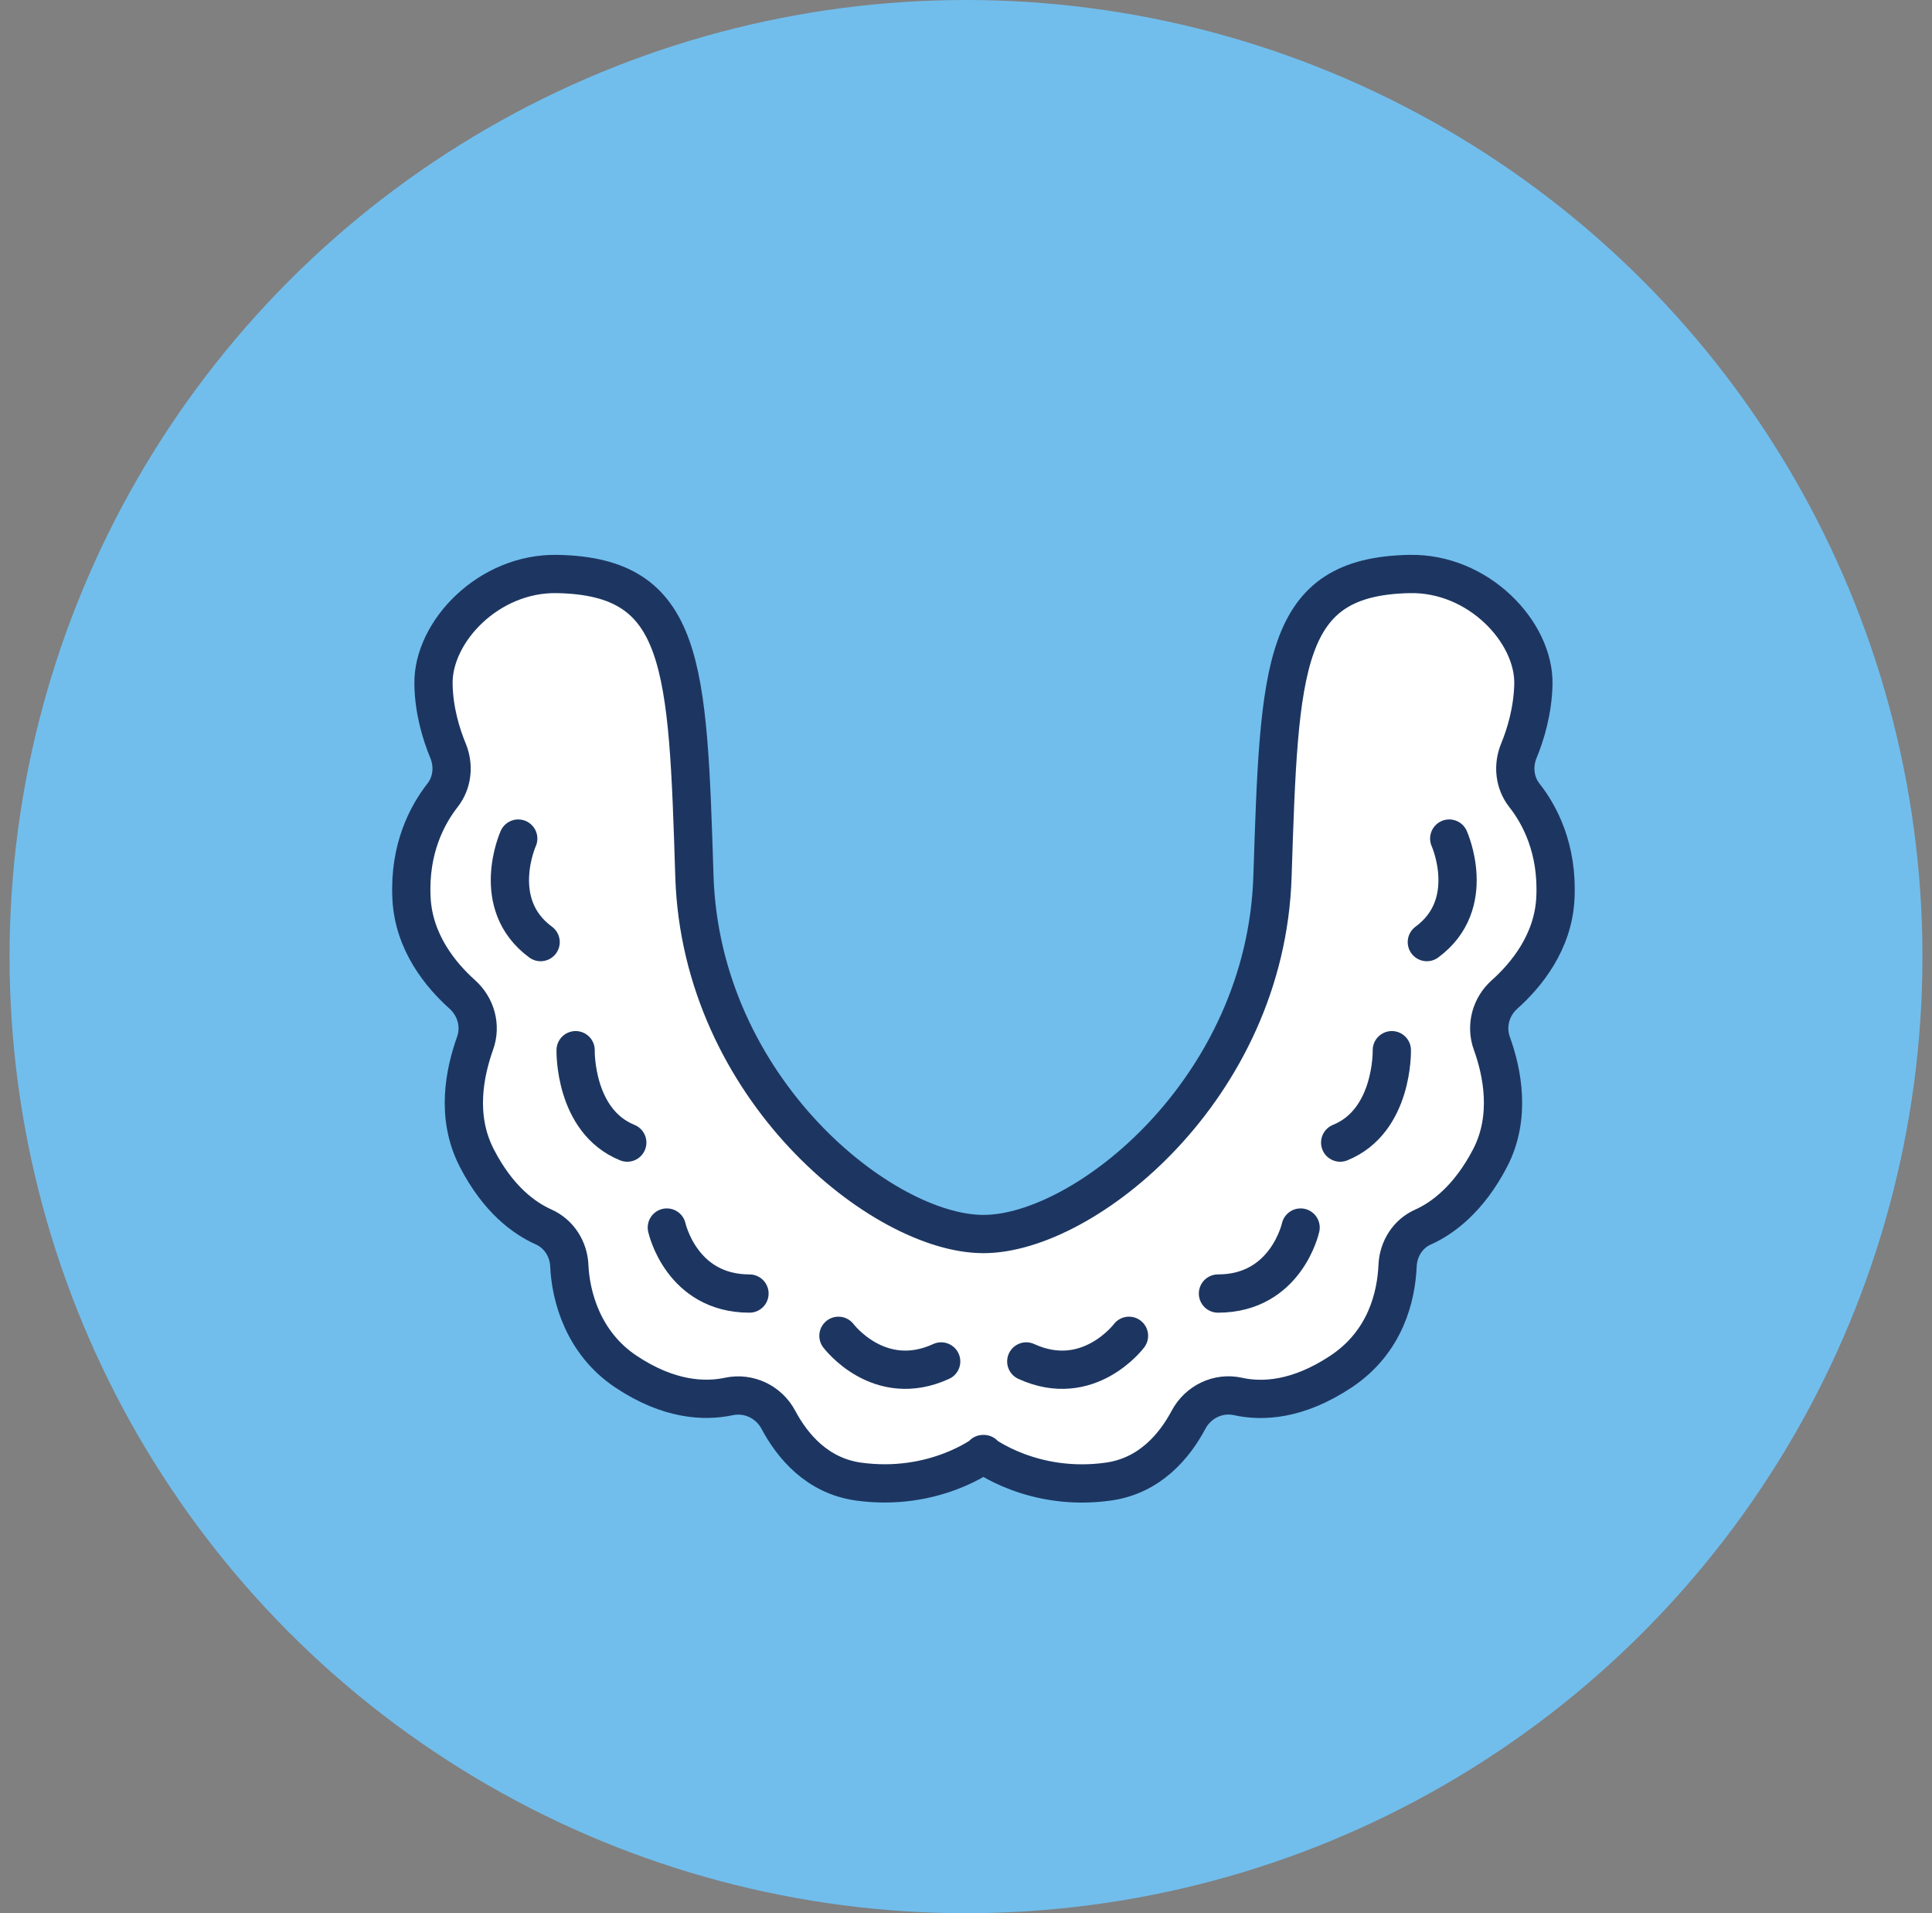 <svg width="101" height="100" viewBox="0 0 101 100" fill="none" xmlns="http://www.w3.org/2000/svg">
<rect x="0" y="0" width="101" height="100" fill="#808080" stroke="none"/>
<circle cx="50.5" cy="50" r="50" fill="#71BEED"/>
<mask id="mask0_11942_3237" style="mask-type:alpha" maskUnits="userSpaceOnUse" x="19" y="21" width="66" height="65">
<rect x="19.5" y="21" width="65" height="65" fill="#D9D9D9"/>
</mask>
<g mask="url(#mask0_11942_3237)">
<path d="M51.422 64.501C56.692 64.501 66.172 56.922 66.522 45.812C66.882 34.702 67.022 30.142 73.672 30.002C77.292 29.922 80.212 33.041 80.162 35.752C80.132 37.132 79.762 38.371 79.402 39.242C79.082 40.022 79.172 40.911 79.692 41.572C80.482 42.572 81.442 44.352 81.312 46.941C81.202 49.261 79.772 50.981 78.652 51.981C77.932 52.621 77.662 53.632 77.992 54.541C78.532 56.032 79.012 58.382 77.902 60.522C76.792 62.661 75.412 63.681 74.402 64.132C73.602 64.481 73.102 65.272 73.062 66.151C72.992 67.742 72.452 70.132 70.102 71.692C67.842 73.192 65.982 73.272 64.722 72.992C63.682 72.761 62.632 73.272 62.132 74.212C61.412 75.561 60.122 77.141 57.932 77.442C54.002 77.992 51.392 76.001 51.392 76.001H51.432C51.432 76.001 48.832 77.981 44.892 77.442C42.702 77.141 41.412 75.561 40.692 74.212C40.192 73.272 39.142 72.772 38.102 72.992C36.842 73.261 34.972 73.192 32.722 71.692C30.472 70.192 29.832 67.742 29.762 66.151C29.722 65.281 29.222 64.492 28.422 64.132C27.412 63.681 26.042 62.702 24.922 60.522C23.802 58.342 24.302 56.041 24.832 54.541C25.162 53.632 24.892 52.632 24.172 51.981C23.052 50.981 21.622 49.261 21.512 46.941C21.382 44.342 22.352 42.572 23.132 41.572C23.652 40.911 23.742 40.022 23.422 39.242C23.062 38.371 22.682 37.132 22.662 35.752C22.612 33.041 25.532 29.922 29.152 30.002C35.802 30.142 35.952 34.702 36.302 45.812C36.662 56.922 46.142 64.501 51.402 64.501H51.422Z" fill="white" stroke="#1D3661" stroke-width="2" stroke-linejoin="round"/>
<path d="M27.092 43.831C27.092 43.831 25.552 47.252 28.262 49.242L27.092 43.831Z" fill="white"/>
<path d="M27.092 43.831C27.092 43.831 25.552 47.252 28.262 49.242" stroke="#1D3661" stroke-width="2" stroke-linecap="round" stroke-linejoin="round"/>
<path d="M30.092 54.892C30.092 54.892 30.002 58.592 32.792 59.722L30.092 54.892Z" fill="white"/>
<path d="M30.092 54.892C30.092 54.892 30.002 58.592 32.792 59.722" stroke="#1D3661" stroke-width="2" stroke-linecap="round" stroke-linejoin="round"/>
<path d="M34.861 64.162C34.861 64.162 35.611 67.612 39.181 67.612L34.861 64.162Z" fill="white"/>
<path d="M34.861 64.162C34.861 64.162 35.611 67.612 39.181 67.612" stroke="#1D3661" stroke-width="2" stroke-linecap="round" stroke-linejoin="round"/>
<path d="M43.832 69.821C43.832 69.821 45.952 72.651 49.202 71.161L43.832 69.821Z" fill="white"/>
<path d="M43.832 69.821C43.832 69.821 45.952 72.651 49.202 71.161" stroke="#1D3661" stroke-width="2" stroke-linecap="round" stroke-linejoin="round"/>
<path d="M75.762 43.831C75.762 43.831 77.302 47.252 74.592 49.242L75.762 43.831Z" fill="white"/>
<path d="M75.762 43.831C75.762 43.831 77.302 47.252 74.592 49.242" stroke="#1D3661" stroke-width="2" stroke-linecap="round" stroke-linejoin="round"/>
<path d="M72.761 54.892C72.761 54.892 72.852 58.592 70.061 59.722L72.761 54.892Z" fill="white"/>
<path d="M72.761 54.892C72.761 54.892 72.852 58.592 70.061 59.722" stroke="#1D3661" stroke-width="2" stroke-linecap="round" stroke-linejoin="round"/>
<path d="M67.992 64.162C67.992 64.162 67.242 67.612 63.672 67.612L67.992 64.162Z" fill="white"/>
<path d="M67.992 64.162C67.992 64.162 67.242 67.612 63.672 67.612" stroke="#1D3661" stroke-width="2" stroke-linecap="round" stroke-linejoin="round"/>
<path d="M59.021 69.821C59.021 69.821 56.901 72.651 53.651 71.161L59.021 69.821Z" fill="white"/>
<path d="M59.021 69.821C59.021 69.821 56.901 72.651 53.651 71.161" stroke="#1D3661" stroke-width="2" stroke-linecap="round" stroke-linejoin="round"/>
</g>
</svg>

